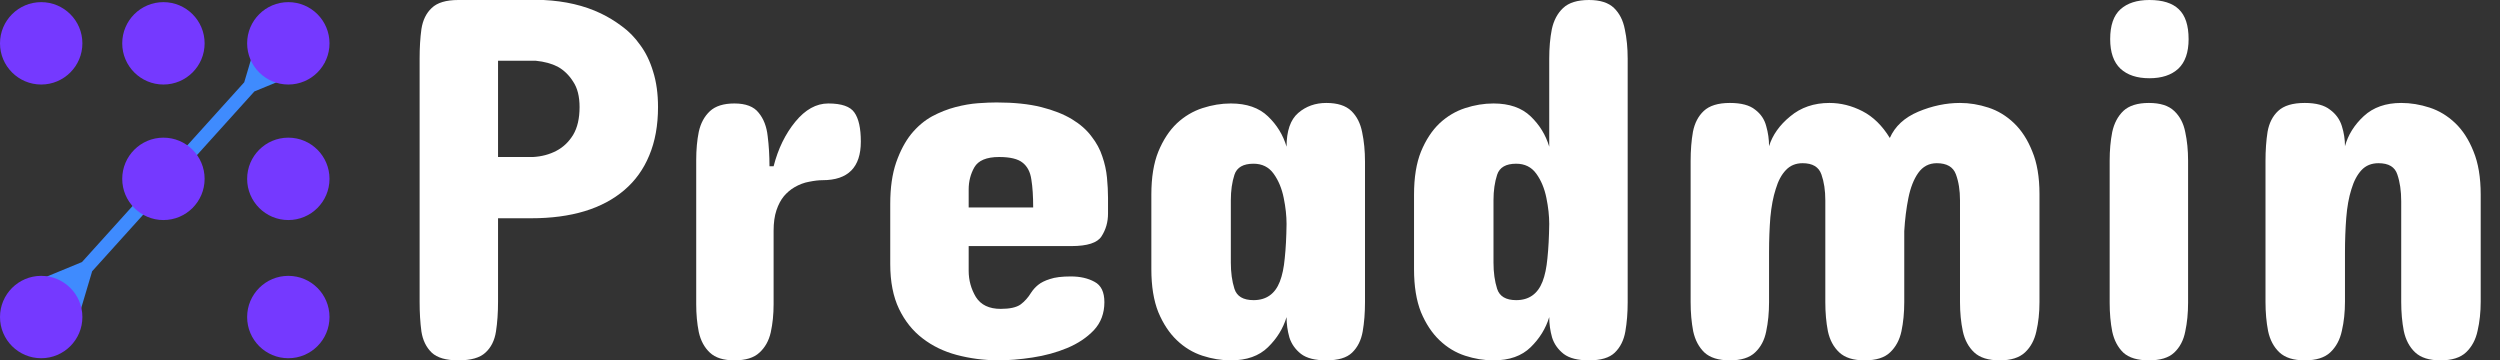 <svg width="111" height="16" viewBox="0 0 111 16" fill="none" xmlns="http://www.w3.org/2000/svg">
<rect x="0" y="0" width="111" height="16" fill="#333333" stroke="none"/>
<path fill-rule="evenodd" clip-rule="evenodd" d="M14.41 2.775L11.295 4.06L4.092 12.043L3.132 15.272L0.526 12.92L3.64 11.635L10.844 3.653L11.803 0.423L14.41 2.775Z" fill="#3F8BFE"/>
<path d="M3.658 1.924C3.658 2.934 2.839 3.753 1.829 3.753C0.819 3.753 0 2.934 0 1.924C0 0.914 0.819 0.095 1.829 0.095C2.839 0.095 3.658 0.914 3.658 1.924Z" fill="#7539FF"/>
<path d="M9.085 1.924C9.085 2.934 8.266 3.753 7.256 3.753C6.246 3.753 5.427 2.934 5.427 1.924C5.427 0.914 6.246 0.095 7.256 0.095C8.266 0.095 9.085 0.914 9.085 1.924Z" fill="#7539FF"/>
<path d="M14.63 1.924C14.63 2.934 13.812 3.753 12.802 3.753C11.792 3.753 10.973 2.934 10.973 1.924C10.973 0.914 11.792 0.095 12.802 0.095C13.812 0.095 14.63 0.914 14.63 1.924Z" fill="#7539FF"/>
<path d="M9.085 7.941C9.085 8.951 8.266 9.77 7.256 9.77C6.246 9.77 5.427 8.951 5.427 7.941C5.427 6.931 6.246 6.112 7.256 6.112C8.266 6.112 9.085 6.931 9.085 7.941Z" fill="#7539FF"/>
<path d="M14.63 7.941C14.63 8.951 13.812 9.77 12.802 9.77C11.792 9.77 10.973 8.951 10.973 7.941C10.973 6.931 11.792 6.112 12.802 6.112C13.812 6.112 14.63 6.931 14.63 7.941Z" fill="#7539FF"/>
<path d="M3.658 14.077C3.658 15.087 2.839 15.905 1.829 15.905C0.819 15.905 0 15.087 0 14.077C0 13.067 0.819 12.248 1.829 12.248C2.839 12.248 3.658 13.067 3.658 14.077Z" fill="#7539FF"/>
<path d="M14.63 14.077C14.63 15.087 13.812 15.905 12.802 15.905C11.792 15.905 10.973 15.087 10.973 14.077C10.973 13.067 11.792 12.248 12.802 12.248C13.812 12.248 14.63 13.067 14.63 14.077Z" fill="#7539FF"/>
<path d="M23.58 9.691H22.113V13.394C22.113 13.882 22.083 14.324 22.021 14.72C21.96 15.116 21.804 15.429 21.552 15.657C21.307 15.886 20.907 16 20.349 16C19.807 16 19.413 15.886 19.169 15.657C18.924 15.421 18.772 15.109 18.711 14.72C18.657 14.324 18.631 13.882 18.631 13.394V2.606C18.631 2.118 18.657 1.68 18.711 1.291C18.772 0.895 18.924 0.583 19.169 0.354C19.413 0.118 19.807 0 20.349 0H24.13C25.092 0.046 25.94 0.244 26.673 0.594C26.994 0.747 27.307 0.937 27.612 1.166C27.918 1.387 28.189 1.665 28.426 2C28.67 2.328 28.861 2.72 28.998 3.177C29.143 3.634 29.216 4.16 29.216 4.754C29.216 5.57 29.086 6.286 28.826 6.903C28.575 7.512 28.208 8.023 27.727 8.434C26.749 9.272 25.367 9.691 23.58 9.691ZM22.113 2.697V6.971H23.671C24.053 6.949 24.397 6.857 24.702 6.697C25.008 6.537 25.256 6.301 25.447 5.989C25.638 5.669 25.733 5.257 25.733 4.754C25.733 4.282 25.638 3.905 25.447 3.623C25.264 3.333 25.035 3.112 24.76 2.96C24.492 2.823 24.168 2.735 23.786 2.697H22.113Z" fill="white"/>
<path d="M38.221 6.286C38.221 7.429 37.655 8 36.525 8C36.357 8 36.158 8.023 35.929 8.069C35.708 8.107 35.486 8.19 35.265 8.32C35.097 8.419 34.944 8.549 34.807 8.709C34.669 8.876 34.558 9.086 34.474 9.337C34.39 9.589 34.348 9.89 34.348 10.24V13.509C34.348 13.958 34.306 14.373 34.222 14.754C34.138 15.128 33.97 15.429 33.718 15.657C33.474 15.886 33.103 16 32.607 16C32.126 16 31.763 15.886 31.519 15.657C31.274 15.429 31.11 15.124 31.026 14.743C30.95 14.362 30.912 13.95 30.912 13.509V7.109C30.912 6.644 30.95 6.225 31.026 5.851C31.11 5.47 31.274 5.166 31.519 4.937C31.763 4.709 32.126 4.594 32.607 4.594C33.111 4.594 33.47 4.731 33.684 5.006C33.905 5.272 34.039 5.619 34.085 6.046C34.138 6.465 34.165 6.91 34.165 7.383H34.348C34.547 6.606 34.868 5.947 35.311 5.406C35.754 4.865 36.242 4.594 36.777 4.594C37.365 4.594 37.751 4.728 37.934 4.994C38.125 5.261 38.221 5.691 38.221 6.286Z" fill="white"/>
<path d="M49.196 8.777V9.486C49.196 9.859 49.1 10.194 48.909 10.491C48.726 10.781 48.279 10.926 47.569 10.926H43.009V12.023C43.009 12.442 43.116 12.831 43.33 13.189C43.552 13.539 43.918 13.714 44.43 13.714C44.835 13.714 45.129 13.649 45.312 13.52C45.495 13.383 45.652 13.208 45.782 12.994C45.866 12.865 45.969 12.751 46.091 12.651C46.221 12.545 46.397 12.457 46.618 12.389C46.84 12.312 47.149 12.274 47.546 12.274C47.958 12.274 48.31 12.354 48.6 12.514C48.89 12.667 49.035 12.968 49.035 13.417C49.035 13.912 48.879 14.328 48.566 14.663C48.252 14.991 47.859 15.253 47.386 15.451C46.912 15.649 46.397 15.79 45.839 15.874C45.289 15.958 44.774 16 44.292 16C43.658 15.992 43.055 15.912 42.482 15.76C41.91 15.608 41.405 15.364 40.97 15.029C40.527 14.693 40.176 14.255 39.916 13.714C39.657 13.173 39.527 12.511 39.527 11.726V9.051C39.527 8.335 39.614 7.722 39.79 7.211C39.966 6.709 40.187 6.29 40.455 5.954C40.73 5.619 41.039 5.356 41.383 5.166C41.726 4.983 42.074 4.846 42.425 4.754C42.776 4.663 43.109 4.606 43.422 4.583C43.742 4.56 44.017 4.549 44.247 4.549C45.018 4.549 45.679 4.617 46.228 4.754C46.771 4.891 47.225 5.07 47.592 5.291C47.958 5.512 48.249 5.768 48.462 6.057C48.684 6.339 48.844 6.636 48.944 6.949C49.05 7.253 49.119 7.566 49.15 7.886C49.18 8.206 49.196 8.503 49.196 8.777ZM43.009 8.411V9.211H45.873C45.873 8.716 45.847 8.305 45.793 7.977C45.747 7.642 45.617 7.39 45.404 7.223C45.197 7.055 44.85 6.971 44.361 6.971C43.804 6.971 43.437 7.124 43.261 7.429C43.093 7.726 43.009 8.053 43.009 8.411Z" fill="white"/>
<path d="M60.606 7.177V13.417C60.606 13.889 60.572 14.324 60.503 14.72C60.434 15.109 60.278 15.421 60.033 15.657C59.797 15.886 59.415 16 58.888 16C58.391 16 58.017 15.905 57.765 15.714C57.513 15.516 57.341 15.272 57.249 14.983C57.165 14.686 57.123 14.385 57.123 14.08C56.971 14.583 56.696 15.029 56.298 15.417C55.901 15.806 55.352 16 54.649 16C54.229 16 53.809 15.931 53.389 15.794C52.969 15.657 52.59 15.429 52.255 15.109C51.918 14.789 51.644 14.373 51.43 13.863C51.223 13.345 51.12 12.709 51.12 11.954V8.64C51.12 7.878 51.223 7.242 51.43 6.731C51.644 6.213 51.918 5.794 52.255 5.474C52.59 5.162 52.969 4.937 53.389 4.8C53.809 4.663 54.229 4.594 54.649 4.594C55.352 4.594 55.901 4.785 56.298 5.166C56.696 5.547 56.971 5.996 57.123 6.514C57.123 5.813 57.295 5.314 57.639 5.017C57.983 4.72 58.399 4.571 58.888 4.571C59.384 4.571 59.755 4.69 59.999 4.926C60.243 5.162 60.404 5.478 60.48 5.874C60.564 6.27 60.606 6.705 60.606 7.177ZM54.649 8.891V11.657C54.649 12.099 54.702 12.488 54.809 12.823C54.916 13.158 55.199 13.326 55.657 13.326C56.222 13.326 56.612 13.051 56.825 12.503C56.932 12.229 57.005 11.882 57.043 11.463C57.089 11.036 57.116 10.53 57.123 9.943C57.123 9.585 57.081 9.2 56.997 8.789C56.913 8.37 56.764 8.011 56.55 7.714C56.337 7.417 56.039 7.269 55.657 7.269C55.199 7.269 54.916 7.432 54.809 7.76C54.702 8.088 54.649 8.465 54.649 8.891Z" fill="white"/>
<path d="M72.269 2.606V13.417C72.269 13.889 72.234 14.324 72.165 14.72C72.097 15.109 71.94 15.421 71.696 15.657C71.459 15.886 71.077 16 70.55 16C70.054 16 69.679 15.905 69.427 15.714C69.175 15.516 69.003 15.272 68.912 14.983C68.828 14.686 68.786 14.385 68.786 14.08C68.633 14.583 68.358 15.029 67.961 15.417C67.564 15.806 67.014 16 66.311 16C65.891 16 65.471 15.931 65.051 15.794C64.631 15.657 64.253 15.429 63.917 15.109C63.581 14.789 63.306 14.373 63.092 13.863C62.886 13.345 62.783 12.709 62.783 11.954V8.64C62.783 7.878 62.886 7.242 63.092 6.731C63.306 6.213 63.581 5.794 63.917 5.474C64.253 5.162 64.631 4.937 65.051 4.8C65.471 4.663 65.891 4.594 66.311 4.594C67.014 4.594 67.564 4.785 67.961 5.166C68.358 5.547 68.633 5.996 68.786 6.514V2.606C68.786 2.126 68.824 1.691 68.9 1.303C68.984 0.907 69.152 0.59 69.404 0.354C69.656 0.118 70.038 0 70.55 0C71.046 0 71.417 0.118 71.661 0.354C71.906 0.59 72.066 0.907 72.142 1.303C72.227 1.699 72.269 2.133 72.269 2.606ZM66.311 8.891V11.657C66.311 12.099 66.365 12.488 66.472 12.823C66.579 13.158 66.861 13.326 67.319 13.326C67.885 13.326 68.274 13.051 68.488 12.503C68.595 12.229 68.667 11.882 68.706 11.463C68.751 11.036 68.778 10.53 68.786 9.943C68.786 9.585 68.744 9.2 68.66 8.789C68.576 8.37 68.427 8.011 68.213 7.714C67.999 7.417 67.701 7.269 67.319 7.269C66.861 7.269 66.579 7.432 66.472 7.76C66.365 8.088 66.311 8.465 66.311 8.891Z" fill="white"/>
<path d="M82.785 16C82.289 16 81.915 15.882 81.663 15.646C81.41 15.409 81.243 15.097 81.159 14.709C81.082 14.312 81.044 13.882 81.044 13.417V8.891C81.044 8.457 80.987 8.076 80.872 7.749C80.757 7.413 80.479 7.246 80.036 7.246C79.73 7.246 79.482 7.349 79.291 7.554C79.1 7.752 78.951 8.03 78.844 8.389C78.73 8.739 78.65 9.158 78.604 9.646C78.566 10.126 78.546 10.644 78.546 11.2V13.417C78.546 13.882 78.504 14.312 78.42 14.709C78.344 15.097 78.18 15.409 77.928 15.646C77.683 15.882 77.309 16 76.805 16C76.301 16 75.923 15.882 75.671 15.646C75.427 15.409 75.262 15.097 75.178 14.709C75.102 14.312 75.064 13.882 75.064 13.417V7.154C75.064 6.674 75.098 6.24 75.167 5.851C75.243 5.463 75.404 5.154 75.648 4.926C75.9 4.69 76.286 4.571 76.805 4.571C77.309 4.571 77.683 4.67 77.928 4.869C78.18 5.059 78.344 5.303 78.42 5.6C78.504 5.89 78.546 6.187 78.546 6.491C78.699 5.996 79.012 5.554 79.486 5.166C79.959 4.77 80.54 4.571 81.227 4.571C81.731 4.571 82.22 4.693 82.694 4.937C83.167 5.181 83.572 5.577 83.908 6.126C84.137 5.608 84.557 5.219 85.168 4.96C85.787 4.701 86.405 4.571 87.024 4.571C87.444 4.571 87.864 4.64 88.284 4.777C88.704 4.914 89.082 5.143 89.418 5.463C89.754 5.783 90.026 6.202 90.232 6.72C90.446 7.23 90.553 7.863 90.553 8.617V13.417C90.553 13.882 90.507 14.312 90.415 14.709C90.331 15.097 90.163 15.409 89.911 15.646C89.659 15.882 89.285 16 88.788 16C88.284 16 87.906 15.882 87.654 15.646C87.402 15.409 87.234 15.097 87.15 14.709C87.066 14.312 87.024 13.882 87.024 13.417V8.891C87.024 8.45 86.963 8.065 86.841 7.737C86.719 7.41 86.436 7.246 85.993 7.246C85.649 7.246 85.374 7.39 85.168 7.68C84.97 7.962 84.825 8.331 84.733 8.789C84.641 9.246 84.58 9.737 84.549 10.263V13.417C84.549 13.882 84.507 14.312 84.424 14.709C84.34 15.097 84.171 15.409 83.919 15.646C83.675 15.882 83.297 16 82.785 16Z" fill="white"/>
<path d="M97.174 1.737C97.174 2.324 97.022 2.762 96.716 3.051C96.41 3.333 95.983 3.474 95.433 3.474C94.883 3.474 94.455 3.333 94.15 3.051C93.844 2.762 93.692 2.324 93.692 1.737C93.692 1.128 93.844 0.686 94.15 0.411C94.455 0.137 94.883 0 95.433 0C96.021 0 96.456 0.137 96.739 0.411C97.029 0.686 97.174 1.128 97.174 1.737ZM93.669 13.44V7.131C93.669 6.674 93.707 6.251 93.783 5.863C93.867 5.474 94.031 5.162 94.276 4.926C94.528 4.69 94.906 4.571 95.41 4.571C95.914 4.571 96.288 4.69 96.533 4.926C96.785 5.162 96.949 5.474 97.025 5.863C97.109 6.251 97.151 6.674 97.151 7.131V13.44C97.151 13.905 97.109 14.331 97.025 14.72C96.949 15.109 96.785 15.421 96.533 15.657C96.288 15.886 95.914 16 95.41 16C94.906 16 94.528 15.886 94.276 15.657C94.031 15.421 93.867 15.109 93.783 14.72C93.707 14.331 93.669 13.905 93.669 13.44Z" fill="white"/>
<path d="M110.143 8.64V13.394C110.143 13.859 110.097 14.29 110.005 14.686C109.921 15.082 109.749 15.402 109.49 15.646C109.238 15.882 108.86 16 108.356 16C107.859 16 107.485 15.882 107.233 15.646C106.981 15.409 106.813 15.093 106.729 14.697C106.652 14.301 106.614 13.867 106.614 13.394V8.937C106.614 8.48 106.557 8.084 106.442 7.749C106.335 7.413 106.057 7.246 105.606 7.246C105.293 7.246 105.041 7.349 104.85 7.554C104.659 7.76 104.51 8.042 104.403 8.4C104.289 8.758 104.212 9.181 104.174 9.669C104.136 10.149 104.117 10.667 104.117 11.223V13.394C104.117 13.859 104.071 14.29 103.979 14.686C103.895 15.082 103.723 15.402 103.464 15.646C103.212 15.882 102.834 16 102.33 16C101.833 16 101.459 15.882 101.207 15.646C100.955 15.409 100.787 15.093 100.703 14.697C100.626 14.301 100.588 13.867 100.588 13.394V7.154C100.588 6.674 100.619 6.24 100.68 5.851C100.749 5.463 100.905 5.154 101.15 4.926C101.402 4.69 101.795 4.571 102.33 4.571C102.826 4.571 103.2 4.67 103.452 4.869C103.712 5.059 103.888 5.303 103.979 5.6C104.071 5.89 104.117 6.187 104.117 6.491C104.254 5.989 104.533 5.543 104.953 5.154C105.373 4.766 105.927 4.571 106.614 4.571C107.034 4.571 107.454 4.64 107.874 4.777C108.294 4.914 108.672 5.143 109.009 5.463C109.345 5.783 109.616 6.202 109.822 6.72C110.036 7.238 110.143 7.878 110.143 8.64Z" fill="white"/>
</svg>
